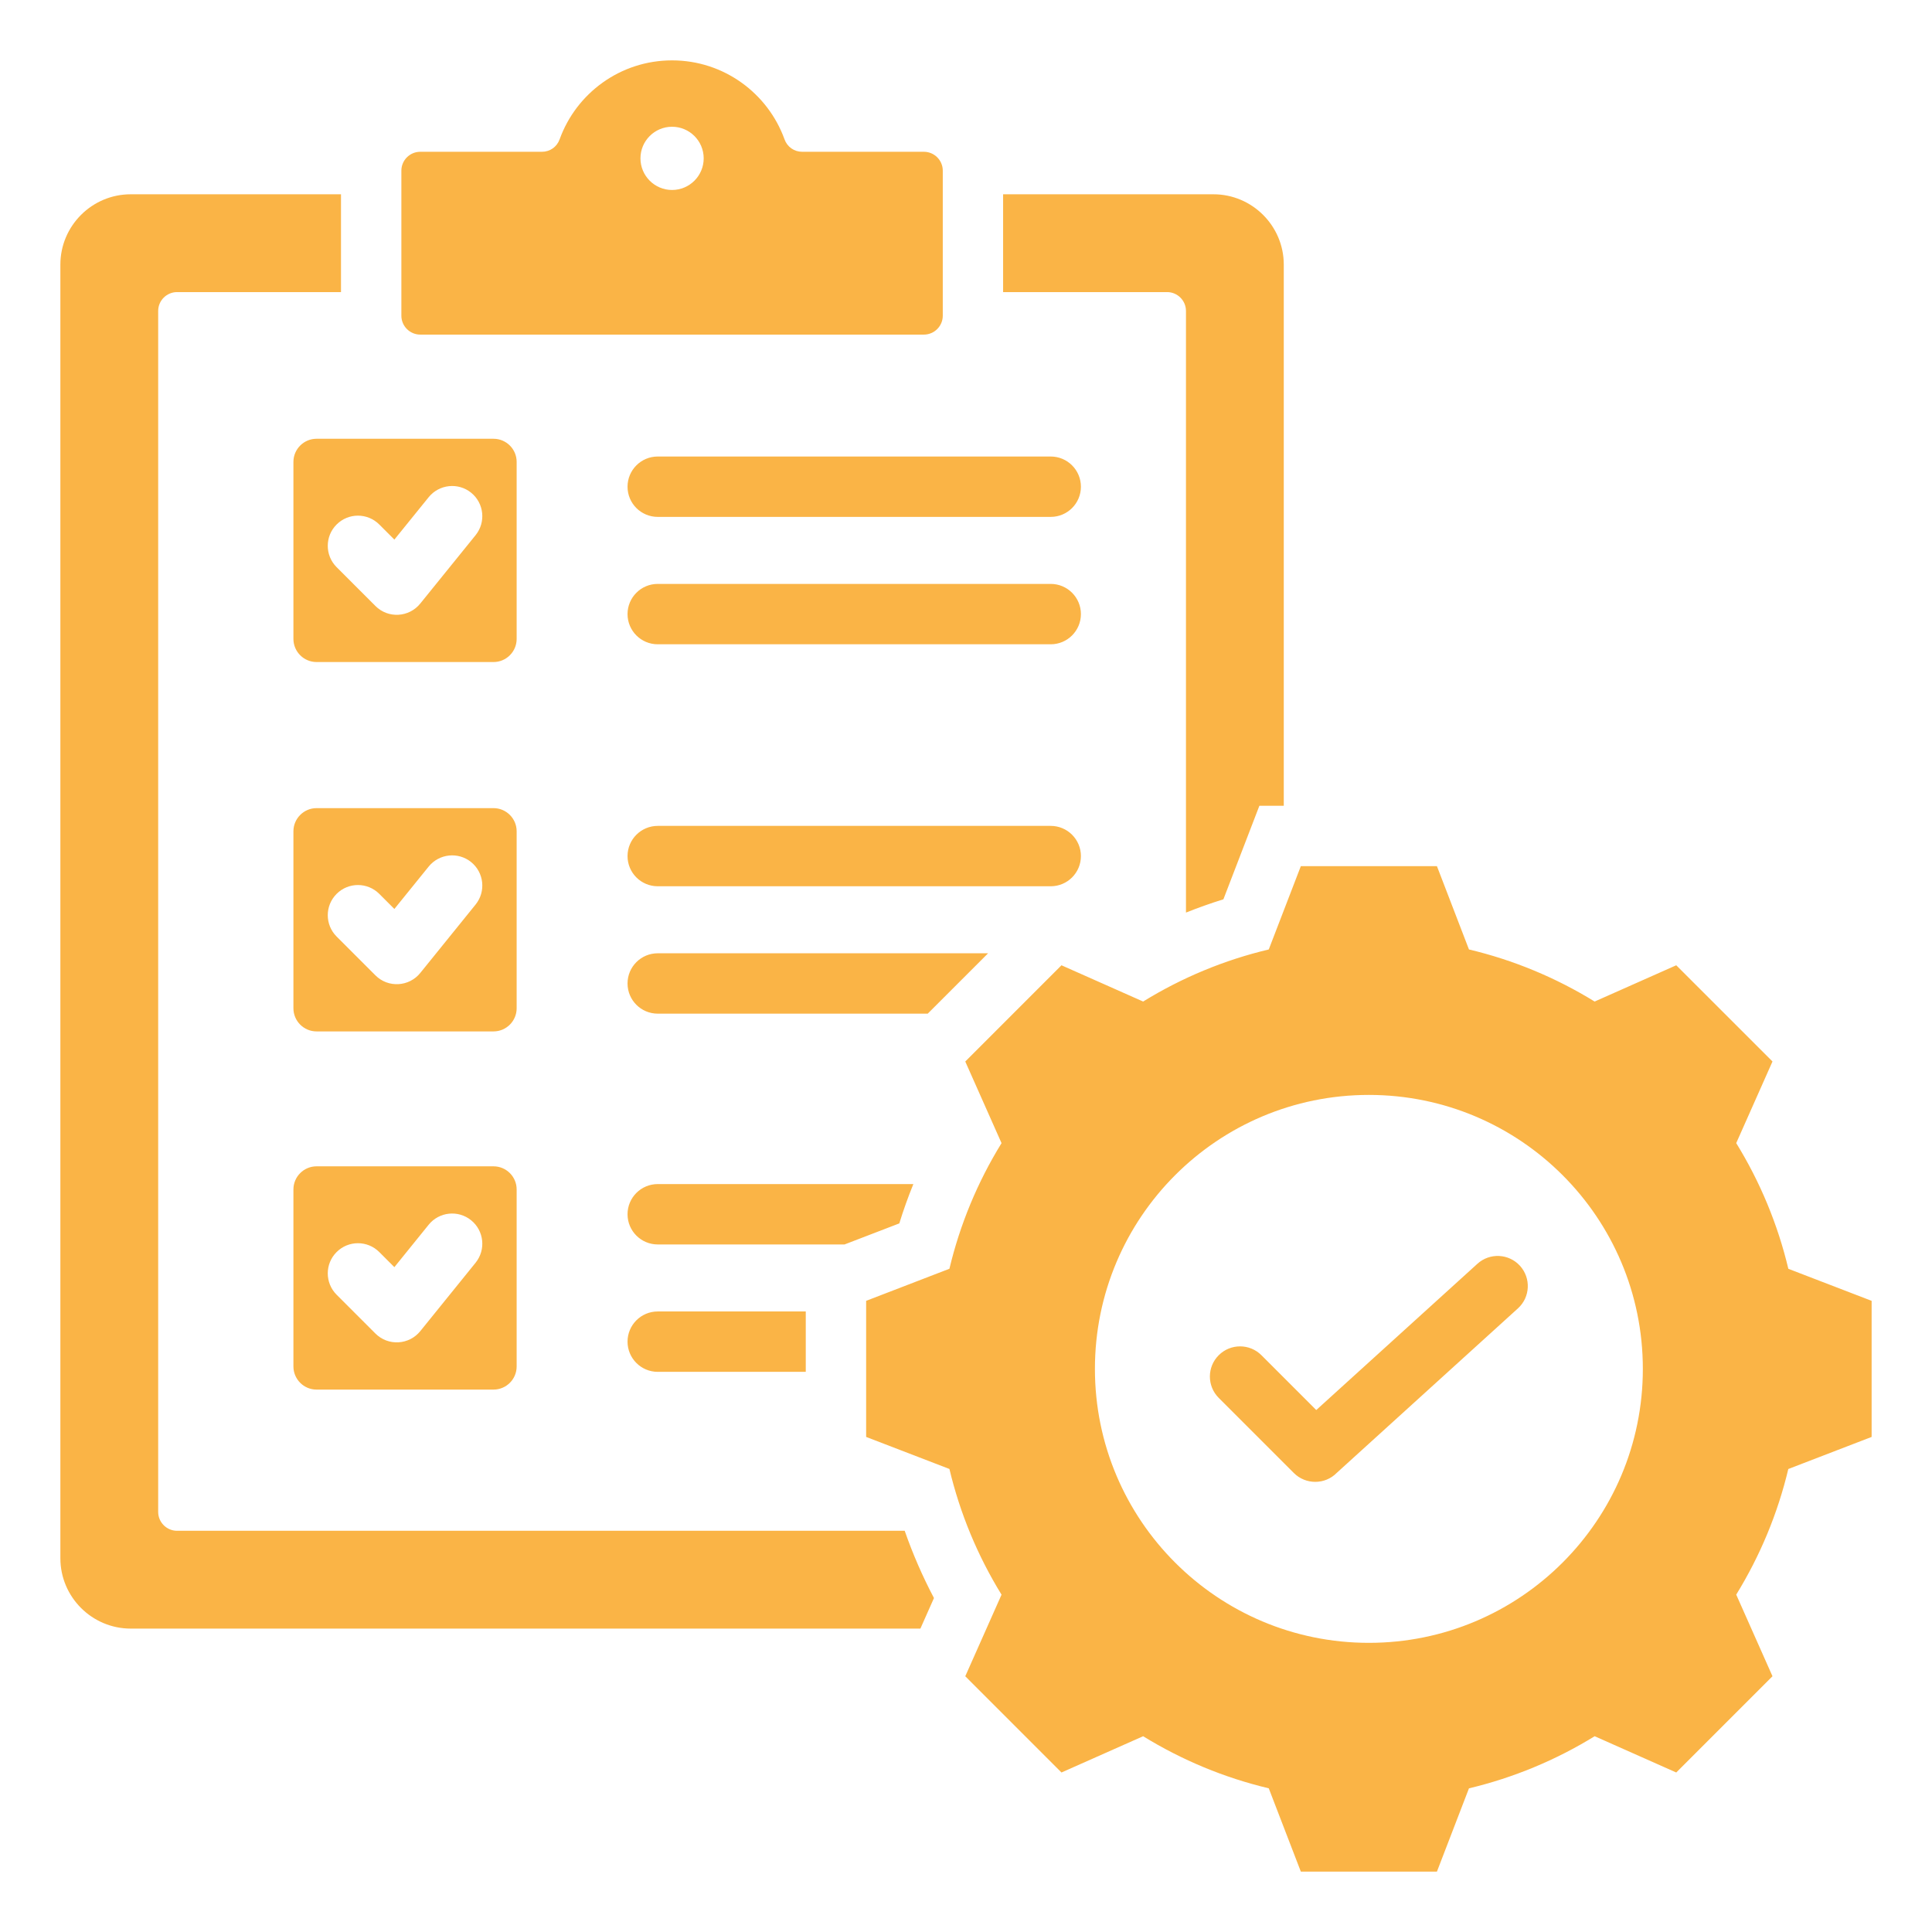 <svg width="48" height="48" viewBox="0 0 48 48" fill="none" xmlns="http://www.w3.org/2000/svg">
<path d="M37.763 31.448C38.041 31.754 38.019 32.228 37.713 32.506L33.211 36.593C32.92 36.89 32.439 36.89 32.146 36.597L30.279 34.73C29.986 34.437 29.986 33.962 30.279 33.67C30.572 33.377 31.047 33.377 31.34 33.67L32.702 35.032L36.705 31.399C37.011 31.12 37.485 31.143 37.763 31.448ZM46.5 32.319V35.7L44.43 36.497C44.168 37.599 43.73 38.653 43.136 39.618L44.037 41.646L41.646 44.037L39.619 43.136C38.653 43.731 37.599 44.168 36.496 44.431L35.7 46.5H32.319L31.522 44.43C30.419 44.168 29.366 43.73 28.401 43.136L26.372 44.037L23.982 41.646L24.883 39.619C24.288 38.653 23.851 37.599 23.588 36.496L21.519 35.7V32.319L23.588 31.522C23.851 30.419 24.288 29.366 24.883 28.401L23.982 26.373L26.372 23.982L28.401 24.883C29.366 24.288 30.419 23.851 31.522 23.589L32.319 21.519H35.7L36.496 23.589C37.599 23.851 38.653 24.288 39.618 24.883L41.646 23.982L44.037 26.372L43.136 28.4C43.731 29.366 44.168 30.419 44.431 31.523L46.5 32.319ZM40.816 34.01C40.816 30.25 37.768 27.203 34.009 27.203C30.25 27.203 27.203 30.25 27.203 34.01C27.203 37.769 30.25 40.816 34.009 40.816C37.768 40.816 40.816 37.768 40.816 34.01ZM4.399 38.032C4.141 38.032 3.93 37.821 3.93 37.563V7.725C3.93 7.467 4.141 7.257 4.399 7.257H8.472V4.827H3.247C2.285 4.827 1.5 5.611 1.5 6.574V38.715C1.5 39.677 2.285 40.462 3.247 40.462H22.867L23.204 39.703C22.92 39.164 22.677 38.606 22.477 38.032L4.399 38.032ZM26.105 11.342H16.341C15.927 11.342 15.591 11.678 15.591 12.092C15.591 12.507 15.927 12.842 16.341 12.842H26.105C26.519 12.842 26.855 12.507 26.855 12.092C26.855 11.678 26.519 11.342 26.105 11.342ZM16.341 16.007H26.105C26.519 16.007 26.855 15.671 26.855 15.257C26.855 14.843 26.519 14.507 26.105 14.507H16.341C15.927 14.507 15.591 14.843 15.591 15.257C15.591 15.671 15.927 16.007 16.341 16.007ZM29.465 7.725V22.673C29.77 22.551 30.08 22.441 30.395 22.343L31.289 20.019H31.895V6.574C31.895 5.612 31.11 4.827 30.148 4.827H24.922V7.257H28.996C29.254 7.257 29.465 7.467 29.465 7.725ZM22.343 30.395C22.445 30.064 22.562 29.738 22.692 29.418H16.341C15.927 29.418 15.591 29.754 15.591 30.168C15.591 30.582 15.927 30.918 16.341 30.918H20.983L22.343 30.395ZM15.591 33.333C15.591 33.747 15.927 34.083 16.341 34.083H20.019V32.583H16.341C15.927 32.583 15.591 32.919 15.591 33.333ZM26.855 21.269C26.855 20.855 26.519 20.519 26.105 20.519H16.341C15.927 20.519 15.591 20.855 15.591 21.269C15.591 21.684 15.927 22.019 16.341 22.019H26.105C26.519 22.019 26.855 21.684 26.855 21.269ZM12.836 25.051C12.836 25.367 12.578 25.625 12.262 25.625H7.864C7.548 25.625 7.29 25.367 7.29 25.051V20.652C7.29 20.337 7.548 20.078 7.864 20.078H12.262C12.578 20.078 12.836 20.337 12.836 20.652V25.051ZM11.705 21.418C11.383 21.158 10.911 21.208 10.65 21.53L9.798 22.583L9.423 22.208C9.13 21.915 8.656 21.915 8.363 22.208C8.07 22.501 8.07 22.975 8.363 23.268L9.327 24.232C9.644 24.55 10.165 24.518 10.444 24.17L11.816 22.473C12.076 22.151 12.027 21.679 11.705 21.418ZM12.836 15.874C12.836 16.19 12.578 16.448 12.262 16.448H7.864C7.548 16.448 7.29 16.19 7.29 15.874V11.475C7.29 11.159 7.548 10.901 7.864 10.901H12.262C12.578 10.901 12.836 11.159 12.836 11.475V15.874ZM11.705 12.241C11.383 11.981 10.911 12.031 10.65 12.353L9.798 13.406L9.423 13.031C9.13 12.738 8.656 12.738 8.363 13.031C8.07 13.323 8.07 13.798 8.363 14.091L9.327 15.055C9.644 15.373 10.165 15.341 10.444 14.992L11.816 13.296C12.076 12.974 12.027 12.502 11.705 12.241ZM12.836 29.551V33.95C12.836 34.266 12.578 34.524 12.262 34.524H7.864C7.548 34.524 7.29 34.266 7.29 33.95V29.551C7.29 29.235 7.548 28.977 7.864 28.977H12.262C12.578 28.977 12.836 29.235 12.836 29.551ZM11.705 30.317C11.383 30.056 10.911 30.106 10.65 30.428L9.798 31.482L9.423 31.107C9.13 30.814 8.656 30.814 8.363 31.107C8.07 31.399 8.07 31.874 8.363 32.167L9.327 33.131C9.644 33.448 10.165 33.417 10.444 33.069L11.816 31.372C12.076 31.05 12.027 30.578 11.705 30.317ZM9.972 7.844V4.24C9.972 3.981 10.183 3.771 10.441 3.771H13.463C13.664 3.771 13.835 3.651 13.904 3.461C14.316 2.318 15.411 1.5 16.697 1.5C17.983 1.5 19.078 2.318 19.491 3.461C19.559 3.651 19.731 3.771 19.932 3.771H22.954C23.212 3.771 23.423 3.981 23.423 4.24V7.844C23.423 8.102 23.212 8.313 22.954 8.313H10.441C10.183 8.313 9.972 8.102 9.972 7.844ZM15.912 3.934C15.912 4.368 16.264 4.72 16.697 4.72C17.131 4.72 17.483 4.368 17.483 3.934C17.483 3.501 17.131 3.149 16.697 3.149C16.264 3.149 15.912 3.501 15.912 3.934ZM24.549 23.684H16.341C15.927 23.684 15.591 24.02 15.591 24.434C15.591 24.848 15.927 25.184 16.341 25.184H23.049L24.549 23.684Z" fill="#FAB446"/>
</svg>
